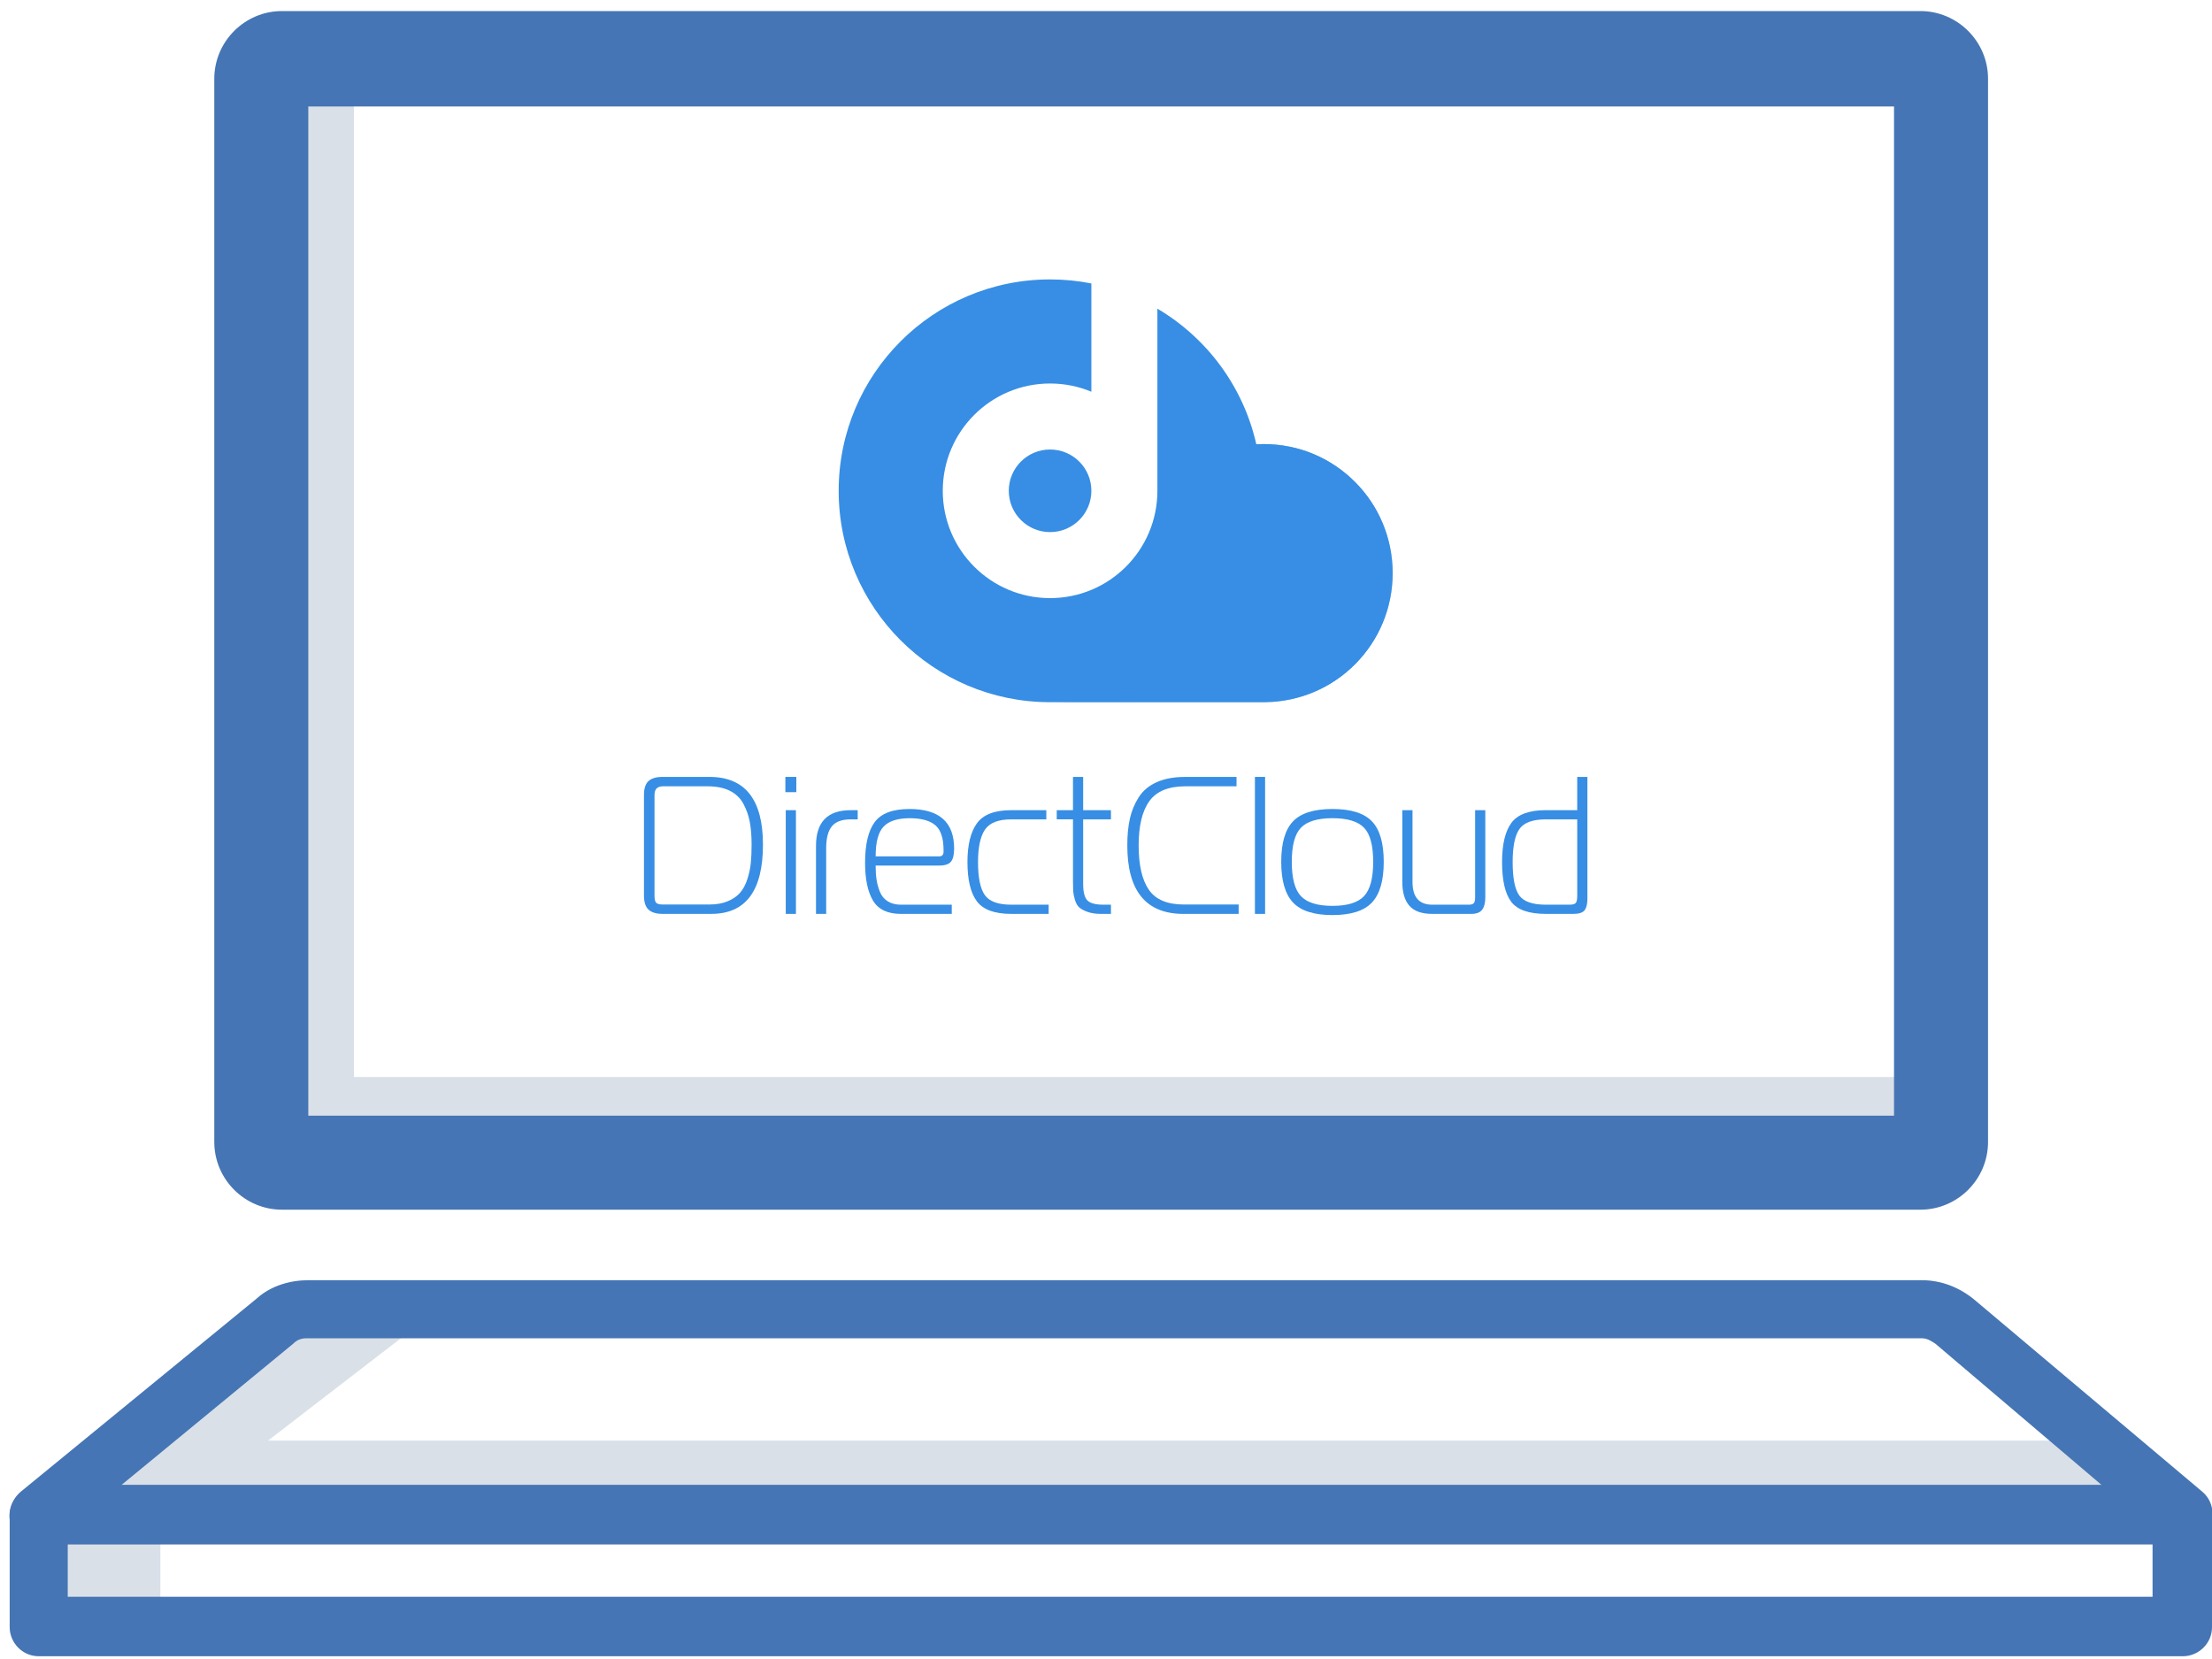 <?xml version="1.0" encoding="utf-8"?>
<!-- Generator: Adobe Illustrator 24.3.0, SVG Export Plug-In . SVG Version: 6.00 Build 0)  -->
<svg version="1.1" id="レイヤー_1" xmlns="http://www.w3.org/2000/svg" xmlns:xlink="http://www.w3.org/1999/xlink" x="0px"
	 y="0px" viewBox="0 0 160 120" style="enable-background:new 0 0 160 120;" xml:space="preserve">
<style type="text/css">
	.st0{fill:#D9E0E8;}
	.st1{fill:#4575B4;}
	.st2{fill-rule:evenodd;clip-rule:evenodd;fill:#378EE4;}
	.st3{filter:url(#Adobe_OpacityMaskFilter);}
	.st4{fill:url(#SVGID_2_);}
	.st5{mask:url(#SVGID_1_);fill-rule:evenodd;clip-rule:evenodd;fill:#378EE4;}
	.st6{fill:#378EE4;}
</style>
<rect x="18.3" y="77.9" class="st0" width="119.4" height="6.1"/>
<rect x="9.4" y="104.2" class="st0" width="142.6" height="4.8"/>
<polygon class="st0" points="24.8,93.1 2.8,110 2.8,117.7 11.6,117.7 11.6,110.2 
	33.8,93.1 "/>
<rect x="17.2" y="5.4" class="st0" width="8.4" height="75.6"/>
<path class="st1" d="M137,7.7v73H22.3v-73H137 M138.9,0.8H20.4C17.7,0.8,15.5,3,15.5,5.7
	v76.9C15.5,85.3,17.7,87.5,20.4,87.5h118.5c2.7,0,4.9-2.2,4.9-4.9
	V5.7C143.8,3,141.6,0.8,138.9,0.8L138.9,0.8z"/>
<path class="st1" d="M157.9,111.7H2.8c-0.9,0-1.7-0.6-2-1.4s0-1.8,0.7-2.4l17.1-14
	c1-0.9,2.4-1.3,3.7-1.3H139c1.4,0,2.7,0.5,3.8,1.4l16.5,13.9
	c0.7,0.6,0.9,1.5,0.6,2.4S158.8,111.7,157.9,111.7z M8.8,107.4
	H152l-12-10.2c-0.3-0.2-0.6-0.4-1-0.4H22.2
	c-0.4,0-0.7,0.1-1,0.4L8.8,107.4z"/>
<path class="st1" d="M157.9,119.8H2.8c-1.2,0-2.1-1-2.1-2.1v-8.1
	c0-1.2,1-2.1,2.1-2.1h155.1c1.2,0,2.1,1,2.1,2.1v8.1
	C160,118.9,159,119.8,157.9,119.8z M4.9,115.5h150.8v-3.8H4.9V115.5z"/>
<g>
	<g>
		<path class="st2" d="M75.955,32.514c1.65,0,2.987,1.337,2.987,2.987
			c0,1.65-1.337,2.987-2.987,2.987c-1.65,0-2.987-1.337-2.987-2.987
			C72.968,33.852,74.305,32.514,75.955,32.514 M75.955,20.211
			c1.022,0,2.021,0.1,2.987,0.292v7.832c-0.919-0.384-1.929-0.596-2.987-0.596
			c-4.287,0-7.762,3.475-7.762,7.762s3.475,7.762,7.762,7.762
			c4.287,0,7.762-3.475,7.762-7.762V22.326c3.576,2.112,6.218,5.638,7.155,9.809
			c0.175-0.01,0.35-0.015,0.527-0.015c5.156,0,9.336,4.18,9.336,9.336
			c0,5.119-4.12,9.275-9.224,9.335l-0.001,0.001h-0.111H75.955
			c-8.445,0-15.291-6.846-15.291-15.29C60.664,27.057,67.51,20.211,75.955,20.211z"/>
		<defs>
			
				<filter id="Adobe_OpacityMaskFilter" filterUnits="userSpaceOnUse" x="75.955" y="32.119" width="24.78" height="18.673">
				<feColorMatrix  type="matrix" values="1 0 0 0 0  0 1 0 0 0  0 0 1 0 0  0 0 0 1 0"/>
			</filter>
		</defs>
		<mask maskUnits="userSpaceOnUse" x="75.955" y="32.119" width="24.78" height="18.673" id="SVGID_1_">
			<g class="st3">
				
					<linearGradient id="SVGID_2_" gradientUnits="userSpaceOnUse" x1="-188.938" y1="270.506" x2="-177.06" y2="293.258" gradientTransform="matrix(1 0 0 1 267.335 -248.107)">
					<stop  offset="0" style="stop-color:#FFFFFF"/>
					<stop  offset="1" style="stop-color:#000000"/>
				</linearGradient>
				<rect x="75.955" y="32.119" class="st4" width="24.78" height="18.673"/>
			</g>
		</mask>
		<path class="st5" d="M90.873,32.134c0.244,1.083,0.372,2.21,0.372,3.367
			c0,8.444-6.846,15.29-15.289,15.291h15.444l0.112-0.002
			c5.104-0.06,9.224-4.216,9.224-9.335c0-5.156-4.18-9.337-9.336-9.337
			C91.222,32.119,91.047,32.124,90.873,32.134"/>
	</g>
	<g>
		<g>
			<path class="st6" d="M51.308,56.195h-3.383c-0.453,0-0.79,0.099-1.012,0.297
				c-0.222,0.198-0.333,0.538-0.333,1.019v7.262c0,0.481,0.111,0.824,0.333,1.026
				c0.222,0.203,0.559,0.304,1.012,0.304h3.525c2.491,0,3.737-1.67,3.737-5.011
				C55.186,57.828,53.893,56.195,51.308,56.195z M54.365,61.093
				c0,0.51-0.019,0.953-0.057,1.331c-0.038,0.378-0.12,0.764-0.248,1.161
				c-0.127,0.396-0.3,0.722-0.517,0.977c-0.217,0.255-0.514,0.462-0.892,0.623
				c-0.378,0.16-0.826,0.241-1.345,0.241h-3.355
				c-0.255,0-0.42-0.045-0.496-0.135c-0.076-0.089-0.113-0.262-0.113-0.517V57.498
				c0-0.415,0.203-0.623,0.609-0.623h3.213c0.651,0,1.194,0.108,1.628,0.325
				c0.434,0.217,0.762,0.533,0.984,0.949c0.222,0.415,0.375,0.854,0.46,1.316
				C54.323,59.928,54.365,60.47,54.365,61.093z"/>
			<rect x="56.836" y="58.602" class="st6" width="0.736" height="7.502"/>
			<rect x="56.808" y="56.195" class="st6" width="0.793" height="1.104"/>
			<path class="st6" d="M59.024,61.178v4.926h0.736v-4.756
				c0-0.717,0.137-1.243,0.41-1.578c0.274-0.335,0.727-0.502,1.359-0.502h0.51
				v-0.665h-0.51C59.859,58.602,59.024,59.46,59.024,61.178z"/>
			<path class="st6" d="M68.788,62.324c0.151-0.189,0.226-0.505,0.226-0.948
				c0-1.906-1.076-2.859-3.227-2.859c-1.208,0-2.045,0.314-2.513,0.941
				c-0.467,0.628-0.701,1.611-0.701,2.951c0,1.18,0.191,2.09,0.573,2.732
				c0.382,0.642,1.054,0.963,2.017,0.963h3.68v-0.665h-3.68
				c-0.377,0-0.696-0.083-0.955-0.248c-0.259-0.165-0.448-0.396-0.566-0.694
				c-0.118-0.297-0.198-0.592-0.241-0.885c-0.043-0.293-0.064-0.628-0.064-1.005
				h4.601C68.354,62.608,68.637,62.513,68.788,62.324z M63.918,59.784
				c0.387-0.401,1.015-0.601,1.883-0.601c0.83,0,1.446,0.168,1.847,0.502
				c0.401,0.335,0.602,0.941,0.602,1.819v0.099c0,0.226-0.104,0.34-0.311,0.34
				h-4.601C63.338,60.904,63.531,60.185,63.918,59.784z"/>
			<path class="st6" d="M71.231,64.738c-0.326-0.467-0.488-1.262-0.488-2.385
				c0-1.066,0.168-1.847,0.502-2.343c0.335-0.496,0.97-0.743,1.904-0.743h2.534
				v-0.665h-2.534c-1.199,0-2.027,0.316-2.484,0.948
				c-0.458,0.632-0.687,1.567-0.687,2.803c0,1.283,0.226,2.229,0.679,2.838
				c0.453,0.609,1.283,0.913,2.491,0.913h2.704v-0.665h-2.704
				C72.196,65.439,71.557,65.205,71.231,64.738z"/>
			<path class="st6" d="M78.348,56.195h-0.736v2.406h-1.175v0.665h1.175v4.459
				c0,0.321,0.005,0.561,0.014,0.722c0.009,0.16,0.049,0.366,0.12,0.616
				c0.071,0.25,0.172,0.436,0.304,0.559c0.132,0.123,0.333,0.234,0.602,0.333
				c0.269,0.099,0.601,0.149,0.998,0.149h0.708v-0.665h-0.538
				c-0.576,0-0.965-0.104-1.168-0.311c-0.203-0.208-0.304-0.604-0.304-1.189v-4.671
				h2.01v-0.665h-2.01V56.195z"/>
			<path class="st6" d="M83.098,64.356c-0.491-0.712-0.736-1.781-0.736-3.206
				c0-1.416,0.257-2.482,0.772-3.199c0.514-0.717,1.385-1.076,2.612-1.076h3.695
				v-0.679H85.745c-0.821,0-1.515,0.127-2.081,0.382
				c-0.566,0.255-1,0.621-1.302,1.097c-0.302,0.477-0.514,0.993-0.637,1.55
				c-0.123,0.557-0.184,1.199-0.184,1.925c0,3.303,1.354,4.954,4.063,4.954H89.595
				v-0.679h-3.978C84.428,65.425,83.588,65.068,83.098,64.356z"/>
			<rect x="90.772" y="56.195" class="st6" width="0.736" height="9.909"/>
			<path class="st6" d="M96.382,58.517c-1.331,0-2.282,0.297-2.852,0.892
				c-0.571,0.595-0.856,1.571-0.856,2.93c0,1.359,0.286,2.34,0.856,2.944
				c0.571,0.604,1.522,0.906,2.852,0.906c1.331,0,2.281-0.302,2.852-0.906
				c0.571-0.604,0.856-1.585,0.856-2.944c0-1.359-0.285-2.336-0.856-2.93
				C98.663,58.814,97.713,58.517,96.382,58.517z M98.661,64.823
				c-0.444,0.467-1.203,0.701-2.279,0.701c-1.076,0-1.835-0.234-2.279-0.701
				c-0.444-0.467-0.665-1.295-0.665-2.484s0.222-2.012,0.665-2.47
				c0.444-0.458,1.203-0.687,2.279-0.687c1.076,0,1.835,0.229,2.279,0.687
				c0.444,0.458,0.665,1.281,0.665,2.47S99.104,64.356,98.661,64.823z"/>
			<path class="st6" d="M106.7,64.901c0,0.227-0.035,0.373-0.106,0.439
				c-0.071,0.066-0.186,0.099-0.347,0.099h-2.647c-0.953,0-1.43-0.547-1.43-1.642
				v-5.195h-0.736v5.195c0,0.764,0.172,1.34,0.517,1.727
				c0.344,0.387,0.894,0.58,1.649,0.58h2.817c0.377,0,0.642-0.101,0.793-0.304
				c0.151-0.203,0.226-0.498,0.226-0.885v-6.313h-0.736V64.901z"/>
			<path class="st6" d="M114.084,56.195v2.406h-2.265c-1.208,0-2.038,0.304-2.491,0.913
				c-0.453,0.609-0.679,1.555-0.679,2.838c0,1.34,0.222,2.3,0.665,2.881
				c0.444,0.58,1.279,0.871,2.506,0.871h1.982c0.415,0,0.689-0.09,0.821-0.269
				c0.132-0.179,0.198-0.453,0.198-0.821v-8.819H114.084z M114.084,64.802
				c0,0.245-0.033,0.413-0.099,0.503c-0.066,0.09-0.222,0.134-0.467,0.134h-1.698
				c-0.963,0-1.604-0.222-1.925-0.665c-0.321-0.443-0.481-1.25-0.481-2.421
				c0-1.123,0.163-1.918,0.488-2.385c0.325-0.467,0.965-0.701,1.918-0.701h2.265
				V64.802z"/>
		</g>
	</g>
</g>
</svg>
